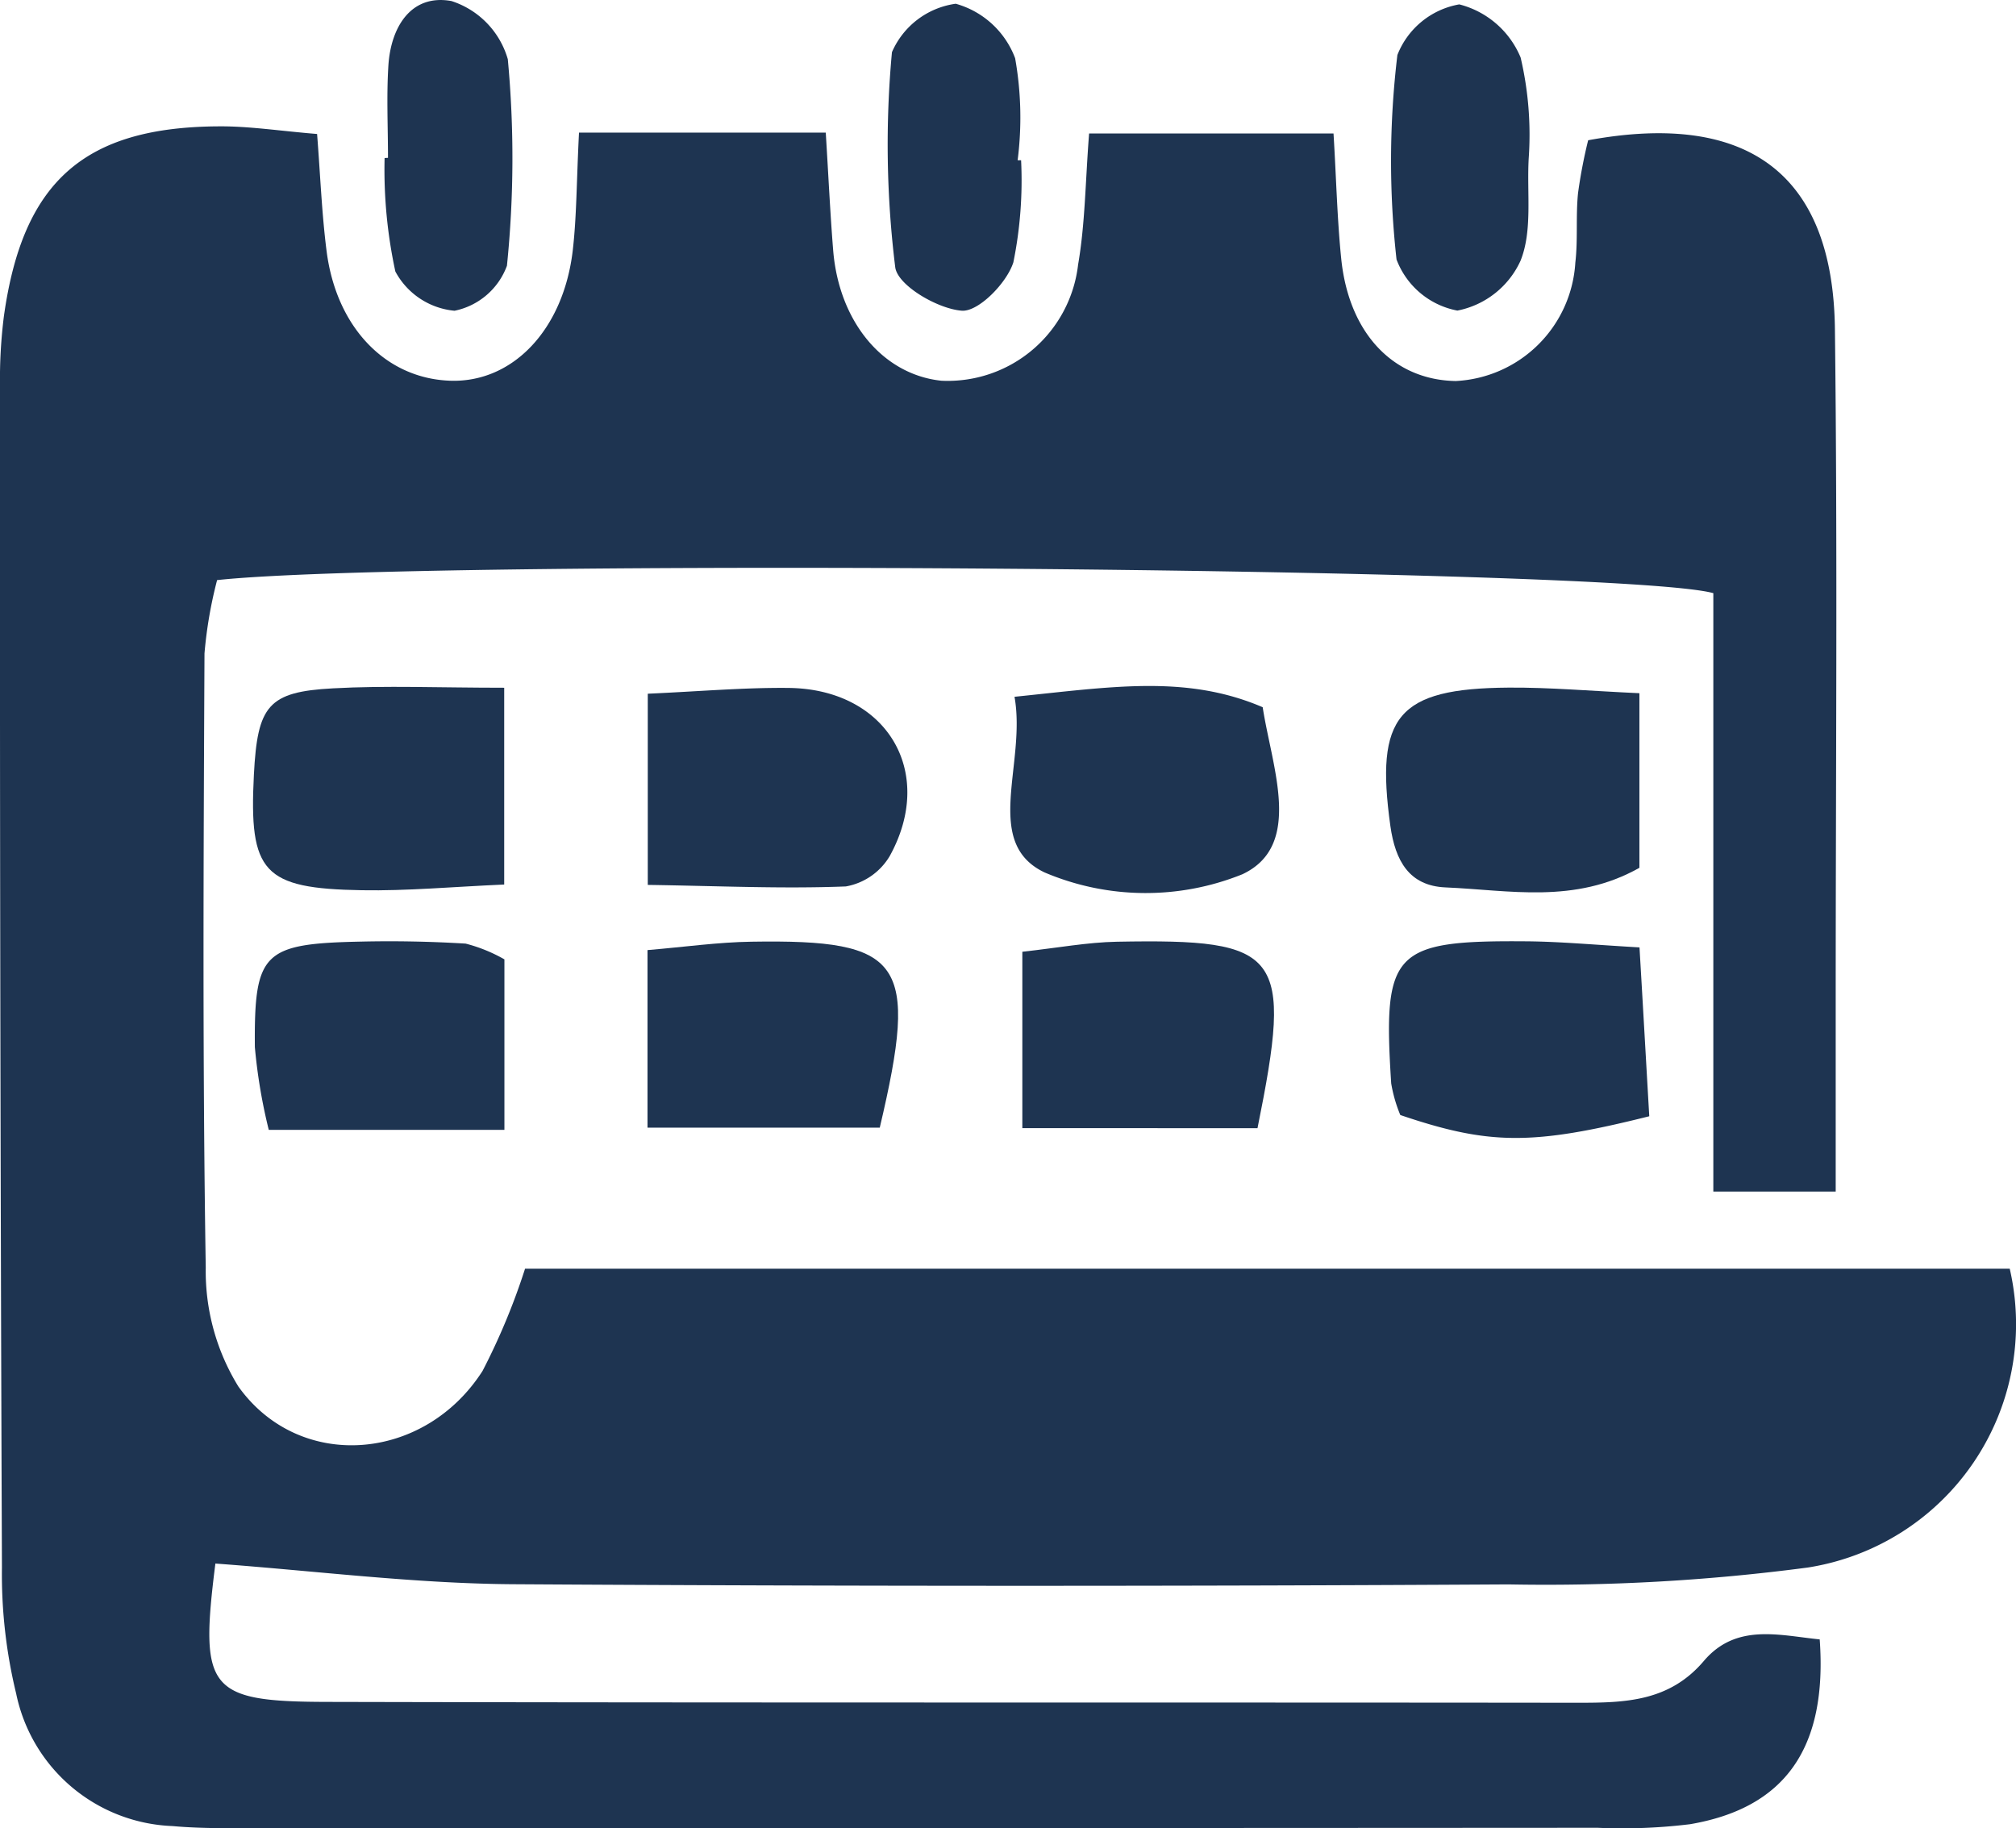 <?xml version="1.0" encoding="UTF-8"?>
<svg xmlns="http://www.w3.org/2000/svg" xmlns:xlink="http://www.w3.org/1999/xlink" width="74.926" height="67.949" viewBox="0 0 74.926 67.949">
  <defs>
    <clipPath id="clip-path">
      <rect id="Rectangle_40" data-name="Rectangle 40" width="74.926" height="67.949" fill="#1e3451"></rect>
    </clipPath>
  </defs>
  <g id="Group_606" data-name="Group 606" transform="translate(0 0)">
    <g id="Group_34" data-name="Group 34" transform="translate(0 0)" clip-path="url(#clip-path)">
      <path id="Path_98" data-name="Path 98" d="M21.519,1.542h9.171c.1,1.609.165,2.995.276,4.381.219,2.661,1.856,4.614,4.022,4.84A4.879,4.879,0,0,0,40.068,6.45c.262-1.515.269-3.077.409-4.876h9.084c.1,1.609.133,3.138.287,4.661.287,2.776,1.939,4.5,4.255,4.539a4.687,4.687,0,0,0,4.445-4.4c.1-.851.014-1.724.1-2.578a18.663,18.663,0,0,1,.377-1.971c5.964-1.1,9.1,1.282,9.171,7.013.1,8.323.029,16.65.029,24.977V40.9H63.677V18.658c-3.5-.969-48.172-1.289-55.608-.485A16.092,16.092,0,0,0,7.6,20.9c-.036,7.609-.075,15.217.047,22.822a8.163,8.163,0,0,0,1.21,4.42c2.266,3.178,6.908,2.815,9.077-.575a24.52,24.52,0,0,0,1.58-3.8H74.693a9.156,9.156,0,0,1-7.5,11.106,74.207,74.207,0,0,1-11.131.628q-18.517.108-37.034-.007c-3.677-.029-7.35-.5-11.023-.768-.589,4.675-.28,5.131,4.126,5.142,15.5.036,31.005.014,46.506.032,1.752,0,3.4-.036,4.689-1.555,1.2-1.411,2.8-.952,4.305-.8.291,4.043-1.289,6.266-4.819,6.869a20.658,20.658,0,0,1-3.436.133q-24.765.016-49.522.011c-1.149,0-2.3.029-3.443-.075A6.173,6.173,0,0,1,.6,59.556a18.774,18.774,0,0,1-.528-4.682Q-.014,32.909,0,10.949A18.744,18.744,0,0,1,.144,8.371c.7-5.02,2.991-7.045,8.014-7.063,1.113-.007,2.226.169,3.627.284.122,1.569.176,2.966.352,4.345.363,2.858,2.212,4.754,4.614,4.826,2.305.068,4.187-1.892,4.535-4.837.147-1.271.14-2.557.233-4.384" transform="translate(0 3.388)" fill="#1e3451"></path>
      <path id="Path_99" data-name="Path 99" d="M11.954,7.143v7.314c-1.943.086-3.616.241-5.289.212-3.677-.061-4.2-.661-4.014-4.294.133-2.571.528-3.081,2.941-3.21,1.964-.108,3.935-.022,6.363-.022" transform="translate(6.785 18.419)" fill="#1e3451"></path>
      <path id="Path_100" data-name="Path 100" d="M23.763,7.327v6.488c-2.406,1.357-4.837.829-7.206.729-1.346-.057-1.867-.98-2.05-2.284-.567-4.075.259-5.113,4.395-5.142,1.519-.011,3.045.126,4.862.208" transform="translate(37.167 18.439)" fill="#1e3451"></path>
      <path id="Path_101" data-name="Path 101" d="M10.614,7.5c3.594-.366,6.377-.833,9.224.388.345,2.241,1.515,5.142-.754,6.208a9.6,9.6,0,0,1-7.354-.068C9.411,12.922,11.06,10,10.614,7.5" transform="translate(27.091 18.398)" fill="#1e3451"></path>
      <path id="Path_102" data-name="Path 102" d="M6.705,14.443V7.338c1.928-.086,3.587-.233,5.242-.215,3.627.043,5.483,3.113,3.749,6.251a2.378,2.378,0,0,1-1.63,1.127c-2.355.093-4.718-.018-7.361-.057" transform="translate(17.37 18.446)" fill="#1e3451"></path>
      <path id="Path_103" data-name="Path 103" d="M14.8,16.2a5.382,5.382,0,0,1-.338-1.174c-.316-4.923.057-5.321,5.038-5.282,1.25.011,2.5.129,4.19.226.133,2.248.248,4.291.363,6.276C19.7,17.337,18.1,17.319,14.8,16.2" transform="translate(37.243 25.243)" fill="#1e3451"></path>
      <path id="Path_104" data-name="Path 104" d="M11.914,10.416v6.337H3.156a20.281,20.281,0,0,1-.517-3.077c-.029-3.533.309-3.846,3.96-3.921q1.939-.043,3.874.075a5.836,5.836,0,0,1,1.44.585" transform="translate(6.833 25.242)" fill="#1e3451"></path>
      <path id="Path_105" data-name="Path 105" d="M15.335,16.665H6.7v-6.6c1.393-.118,2.628-.294,3.864-.312,5.644-.09,6.23.718,4.768,6.912" transform="translate(17.365 25.248)" fill="#1e3451"></path>
      <path id="Path_106" data-name="Path 106" d="M10.582,16.687V10.131c1.329-.147,2.42-.352,3.512-.373,6.14-.115,6.546.406,5.228,6.93Z" transform="translate(27.414 25.244)" fill="#1e3451"></path>
      <path id="Path_107" data-name="Path 107" d="M19.514,5.777c-.072,1.3.147,2.682-.305,3.8a3.271,3.271,0,0,1-2.345,1.849,3.015,3.015,0,0,1-2.262-1.9,33.018,33.018,0,0,1,.032-7.6,3.031,3.031,0,0,1,2.3-1.881,3.367,3.367,0,0,1,2.28,1.975,12.573,12.573,0,0,1,.3,3.756" transform="translate(37.301 0.118)" fill="#1e3451"></path>
      <path id="Path_108" data-name="Path 108" d="M14.148,5.86a15.317,15.317,0,0,1-.287,3.788c-.244.772-1.3,1.846-1.917,1.8-.9-.068-2.388-.941-2.474-1.616a37.176,37.176,0,0,1-.122-7.993,3.035,3.035,0,0,1,2.37-1.8,3.307,3.307,0,0,1,2.208,2.025,12.563,12.563,0,0,1,.093,3.792l.129,0" transform="translate(23.802 0.1)" fill="#1e3451"></path>
      <path id="Path_109" data-name="Path 109" d="M4.109,5.866c0-1.142-.057-2.284.014-3.422C4.213.994,4.975-.234,6.468.039A3.2,3.2,0,0,1,8.562,2.2a39.456,39.456,0,0,1-.032,7.677A2.635,2.635,0,0,1,6.583,11.55a2.785,2.785,0,0,1-2.2-1.458,17.887,17.887,0,0,1-.4-4.219l.129-.007" transform="translate(10.311 0)" fill="#1e3451"></path>
    </g>
  </g>
</svg>
